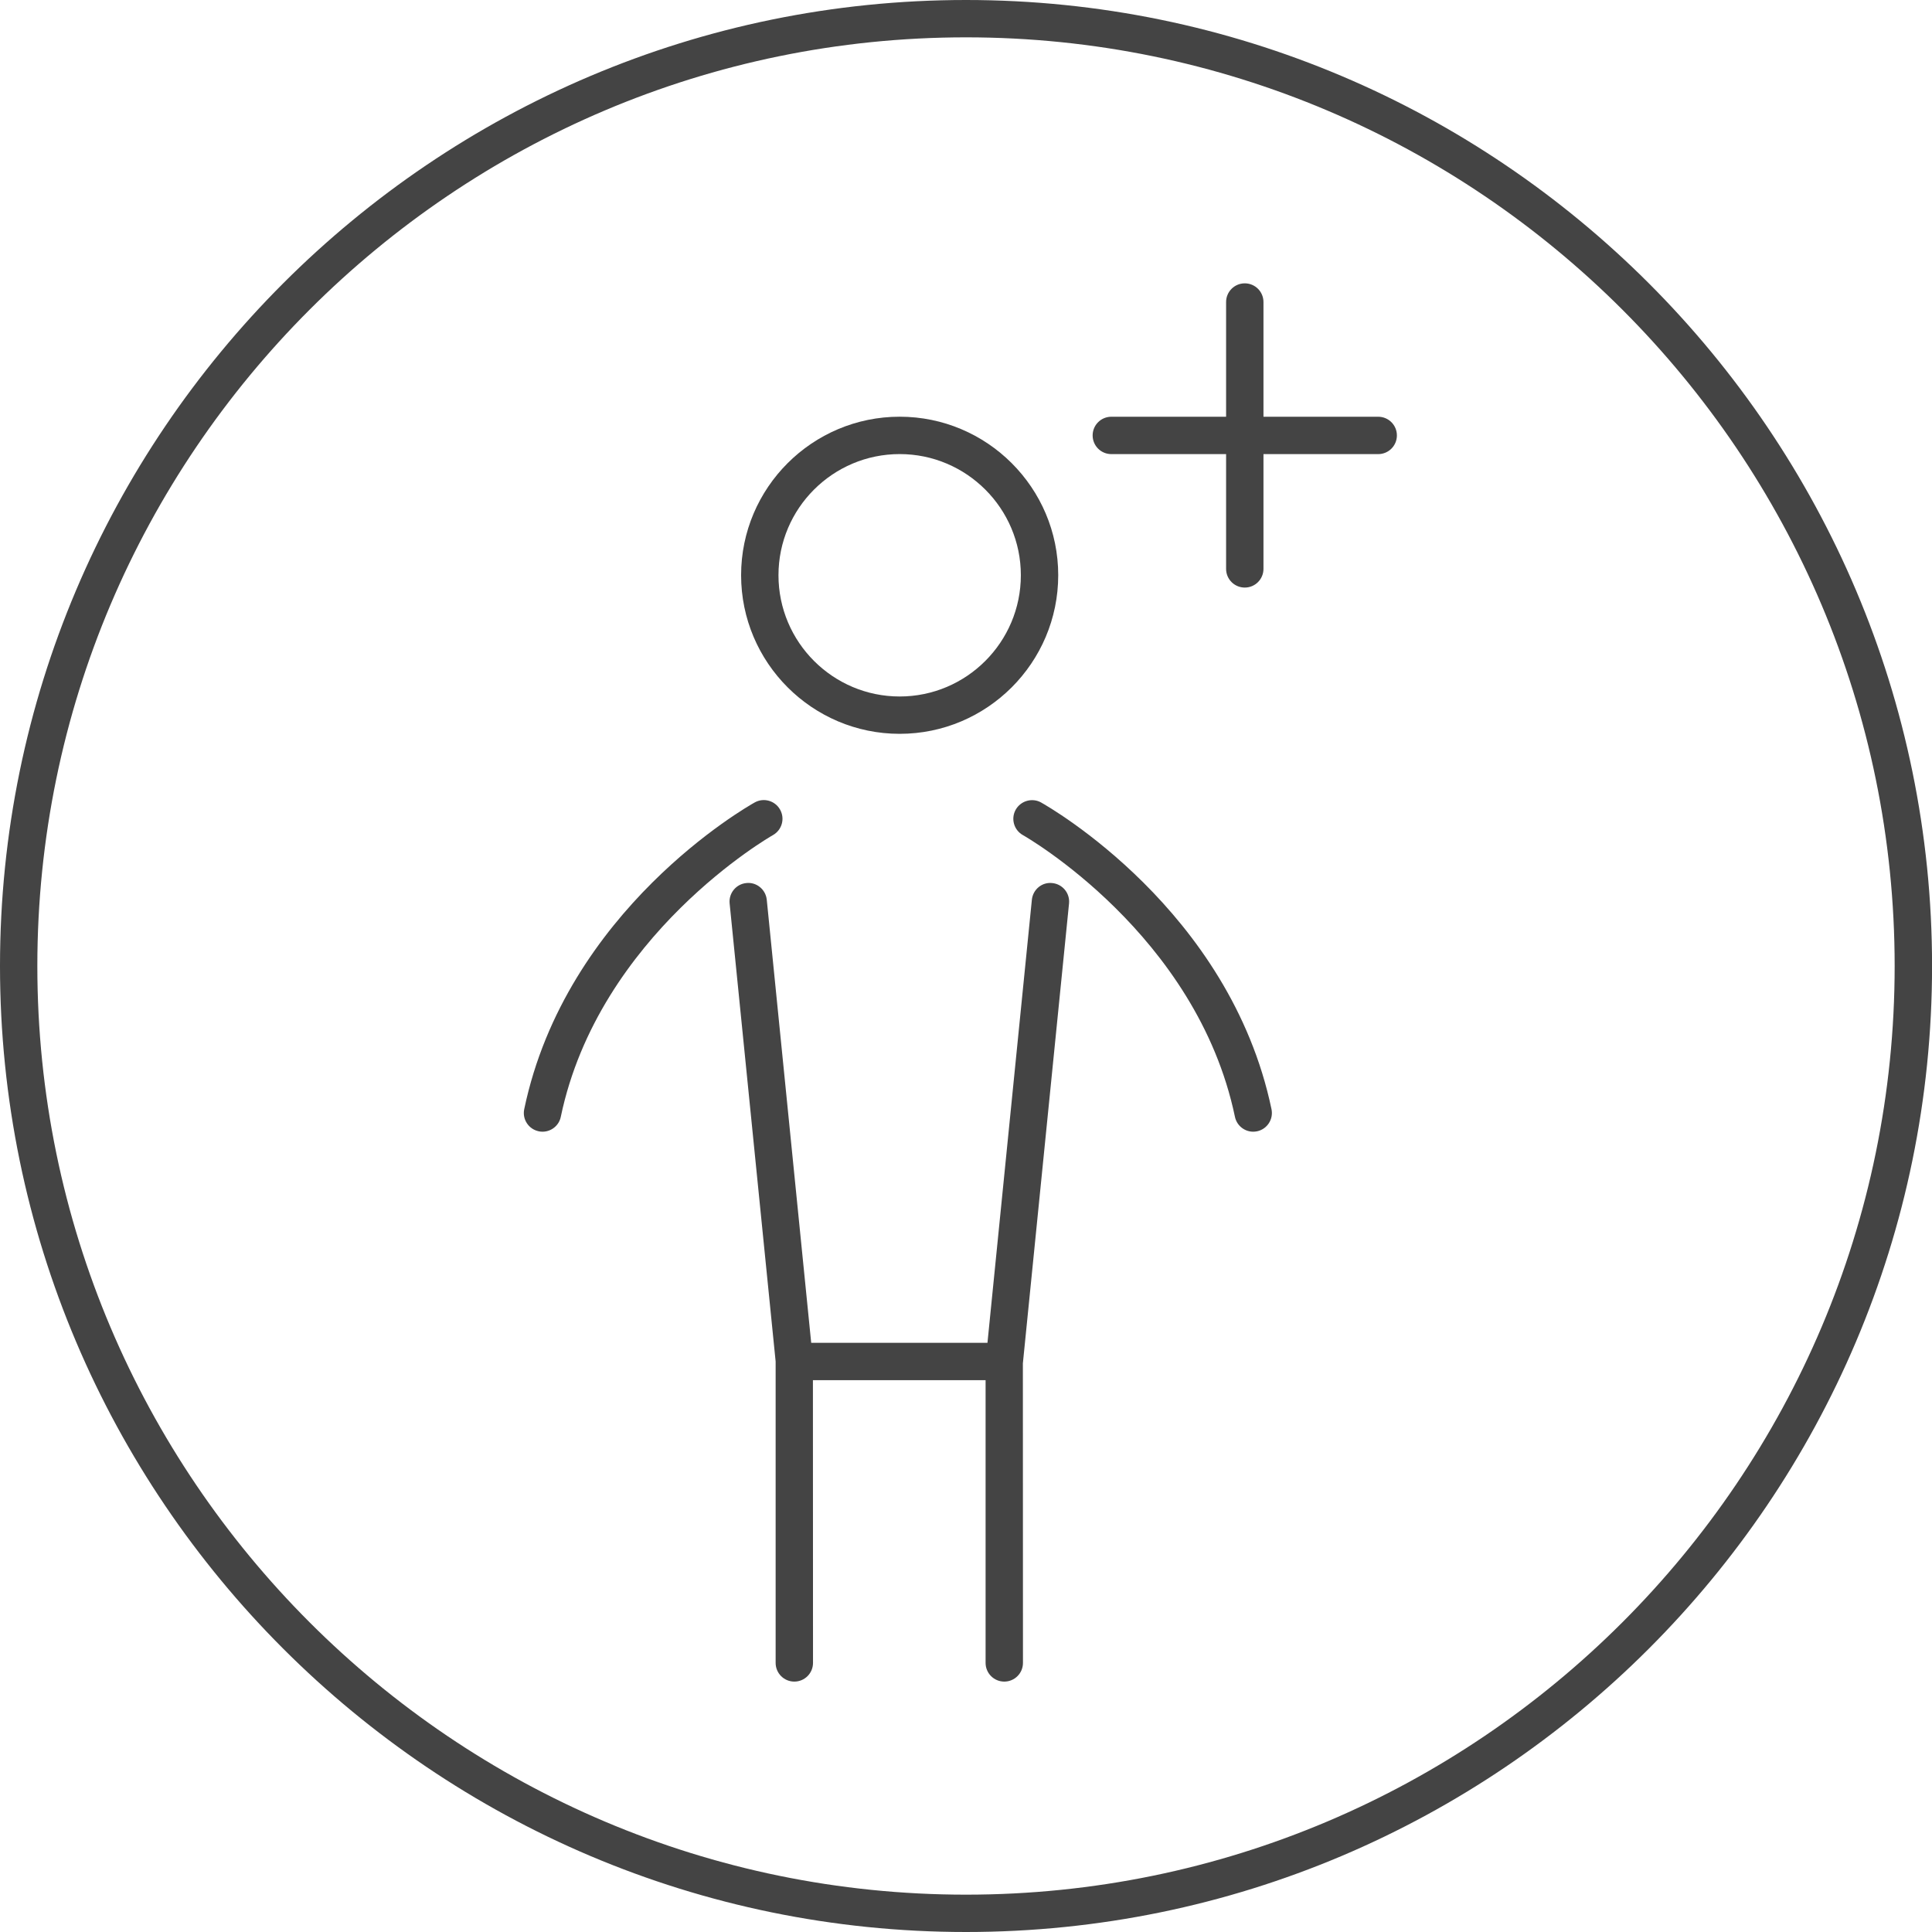 <!-- Generated by IcoMoon.io -->
<svg version="1.1" xmlns="http://www.w3.org/2000/svg" width="64" height="64" viewBox="0 0 64 64">
<title>add-additional-employees</title>
<path fill="#444" d="M36.814 15.043h3.802v3.802c0 0.342 0.277 0.619 0.619 0.619s0.619-0.277 0.619-0.619v-3.802h3.801c0.342 0 0.619-0.277 0.619-0.619s-0.277-0.619-0.619-0.619h-3.801v-3.8c0-0.342-0.277-0.619-0.619-0.619s-0.619 0.277-0.619 0.619v3.8h-3.802c-0.342 0-0.619 0.277-0.619 0.619s0.277 0.619 0.619 0.619z"></path>
<path fill="#444" d="M32 64c17.645 0 32.002-14.355 32.002-32s-14.356-32-32.002-32c-17.645 0-32 14.355-32 32s14.355 32 32 32zM32 1.237c16.963 0 30.763 13.8 30.763 30.763s-13.8 30.763-30.763 30.763c-16.963 0-30.763-13.8-30.763-30.763s13.8-30.763 30.763-30.763z"></path>
<path fill="#444" d="M29.803 24.309c2.896 0 5.252-2.357 5.252-5.255 0-2.895-2.357-5.25-5.252-5.25s-5.253 2.355-5.253 5.25c0 2.897 2.357 5.255 5.253 5.255zM29.803 15.042c2.213 0 4.014 1.8 4.014 4.013 0 2.215-1.801 4.017-4.014 4.017s-4.015-1.801-4.015-4.017c0-2.213 1.801-4.013 4.015-4.013z"></path>
<path fill="#444" d="M34.859 29.253c-0.34-0.040-0.643 0.213-0.677 0.553l-1.471 14.676h-5.839l-1.472-14.677c-0.035-0.339-0.339-0.591-0.677-0.553-0.34 0.033-0.588 0.338-0.553 0.677l1.524 15.172v9.985c0 0.342 0.277 0.619 0.619 0.619s0.619-0.277 0.619-0.619l-0.003-9.366h5.72v9.366c0 0.342 0.277 0.619 0.619 0.619s0.619-0.277 0.619-0.619l-0.003-9.923 1.529-15.233c0.035-0.339-0.213-0.643-0.553-0.677z"></path>
<path fill="#444" d="M17.845 37.476c0.043 0.009 0.085 0.013 0.127 0.013 0.287 0 0.545-0.201 0.605-0.493 1.262-6.039 6.97-9.3 7.027-9.332 0.298-0.167 0.405-0.543 0.238-0.843-0.166-0.298-0.543-0.406-0.841-0.239-0.255 0.142-6.255 3.557-7.635 10.159-0.071 0.335 0.143 0.663 0.478 0.734z"></path>
<path fill="#444" d="M34.489 26.584c-0.296-0.166-0.675-0.058-0.843 0.239-0.166 0.298-0.059 0.675 0.239 0.841 0.057 0.032 5.758 3.277 7.024 9.332 0.061 0.292 0.318 0.493 0.605 0.493 0.041 0 0.084-0.005 0.127-0.013 0.334-0.070 0.549-0.398 0.479-0.733-1.381-6.601-7.378-10.017-7.632-10.159z"></path>
</svg>
